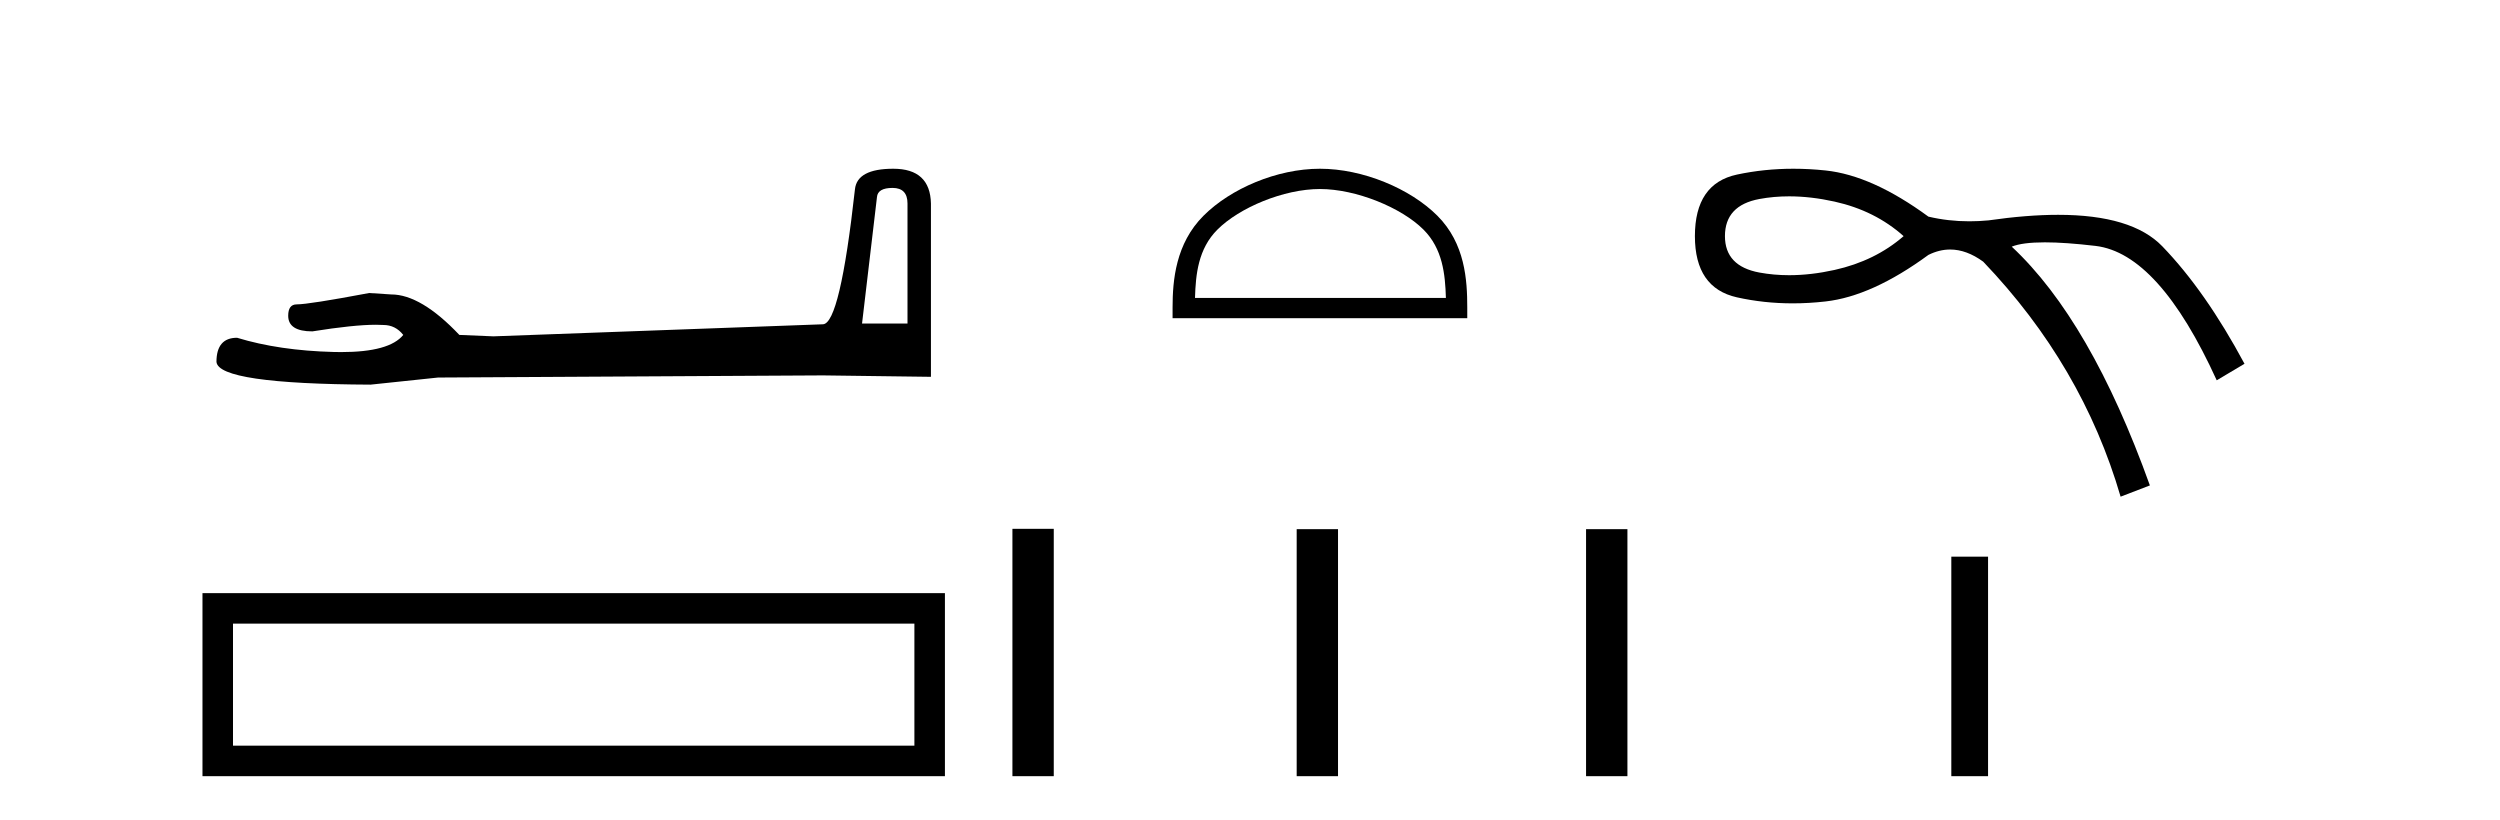 <?xml version='1.0' encoding='UTF-8' standalone='yes'?><svg xmlns='http://www.w3.org/2000/svg' xmlns:xlink='http://www.w3.org/1999/xlink' width='125.0' height='41.0' ><path d='M 44.629 9.396 Q 45.375 9.396 45.375 10.177 L 45.375 16.178 L 43.102 16.178 L 43.848 9.857 Q 43.884 9.396 44.629 9.396 ZM 44.665 8.437 Q 42.854 8.437 42.747 9.467 Q 42.002 16.178 41.149 16.214 L 24.672 16.817 L 22.968 16.746 Q 21.05 14.722 19.559 14.722 Q 19.026 14.687 18.458 14.651 Q 15.44 15.219 14.836 15.219 Q 14.41 15.219 14.41 15.788 Q 14.41 16.569 15.617 16.569 Q 17.691 16.238 18.798 16.238 Q 18.999 16.238 19.168 16.249 Q 19.772 16.249 20.163 16.746 Q 19.47 17.604 17.063 17.604 Q 16.878 17.604 16.683 17.599 Q 13.948 17.528 11.853 16.888 Q 10.823 16.888 10.823 18.096 Q 10.93 19.197 18.529 19.232 L 21.903 18.877 L 41.149 18.77 L 46.547 18.841 L 46.547 10.177 Q 46.511 8.437 44.665 8.437 Z' style='fill:#000000;stroke:none' /><path d='M 10.124 29.657 L 10.124 38.809 L 47.246 38.809 L 47.246 29.657 L 10.124 29.657 M 45.72 31.181 L 45.72 37.283 L 11.65 37.283 L 11.65 31.181 L 45.72 31.181 Z' style='fill:#000000;stroke:none' /><path d='M 65.996 9.451 C 67.808 9.451 70.076 10.382 71.174 11.48 C 72.134 12.44 72.26 13.713 72.295 14.896 L 59.75 14.896 C 59.785 13.713 59.91 12.44 60.871 11.48 C 61.968 10.382 64.183 9.451 65.996 9.451 ZM 65.996 8.437 C 63.846 8.437 61.532 9.43 60.177 10.786 C 58.786 12.176 58.629 14.007 58.629 15.377 L 58.629 15.911 L 73.363 15.911 L 73.363 15.377 C 73.363 14.007 73.259 12.176 71.868 10.786 C 70.512 9.43 68.146 8.437 65.996 8.437 Z' style='fill:#000000;stroke:none' /><path d='M 50.621 26.441 L 50.621 38.809 L 52.688 38.809 L 52.688 26.441 ZM 64.834 26.458 L 64.834 38.809 L 66.901 38.809 L 66.901 26.458 ZM 79.303 26.458 L 79.303 38.809 L 81.371 38.809 L 81.371 26.458 Z' style='fill:#000000;stroke:none' /><path d='M 89.457 9.817 Q 90.541 9.817 91.728 10.08 Q 93.755 10.531 95.181 11.807 Q 93.755 13.046 91.728 13.497 Q 90.541 13.76 89.457 13.76 Q 88.69 13.76 87.974 13.628 Q 86.247 13.309 86.247 11.807 Q 86.247 10.268 87.974 9.949 Q 88.69 9.817 89.457 9.817 ZM 89.669 8.437 Q 88.211 8.437 86.847 8.729 Q 84.745 9.179 84.745 11.807 Q 84.745 14.398 86.847 14.867 Q 88.195 15.168 89.635 15.168 Q 90.442 15.168 91.277 15.073 Q 93.605 14.81 96.42 12.746 Q 96.961 12.476 97.507 12.476 Q 98.327 12.476 99.161 13.084 Q 104.116 18.264 106.03 24.834 L 107.494 24.271 Q 104.529 16.012 100.587 12.333 Q 101.118 12.117 102.241 12.117 Q 103.262 12.117 104.773 12.295 Q 107.945 12.671 110.836 19.015 L 112.225 18.189 Q 110.272 14.548 108.114 12.314 Q 106.594 10.741 102.906 10.741 Q 101.356 10.741 99.423 11.019 Q 98.938 11.065 98.467 11.065 Q 97.408 11.065 96.42 10.831 Q 93.605 8.767 91.277 8.523 Q 90.459 8.437 89.669 8.437 Z' style='fill:#000000;stroke:none' /><path d='M 97.566 27.833 L 97.566 38.809 L 99.403 38.809 L 99.403 27.833 Z' style='fill:#000000;stroke:none' /></svg>